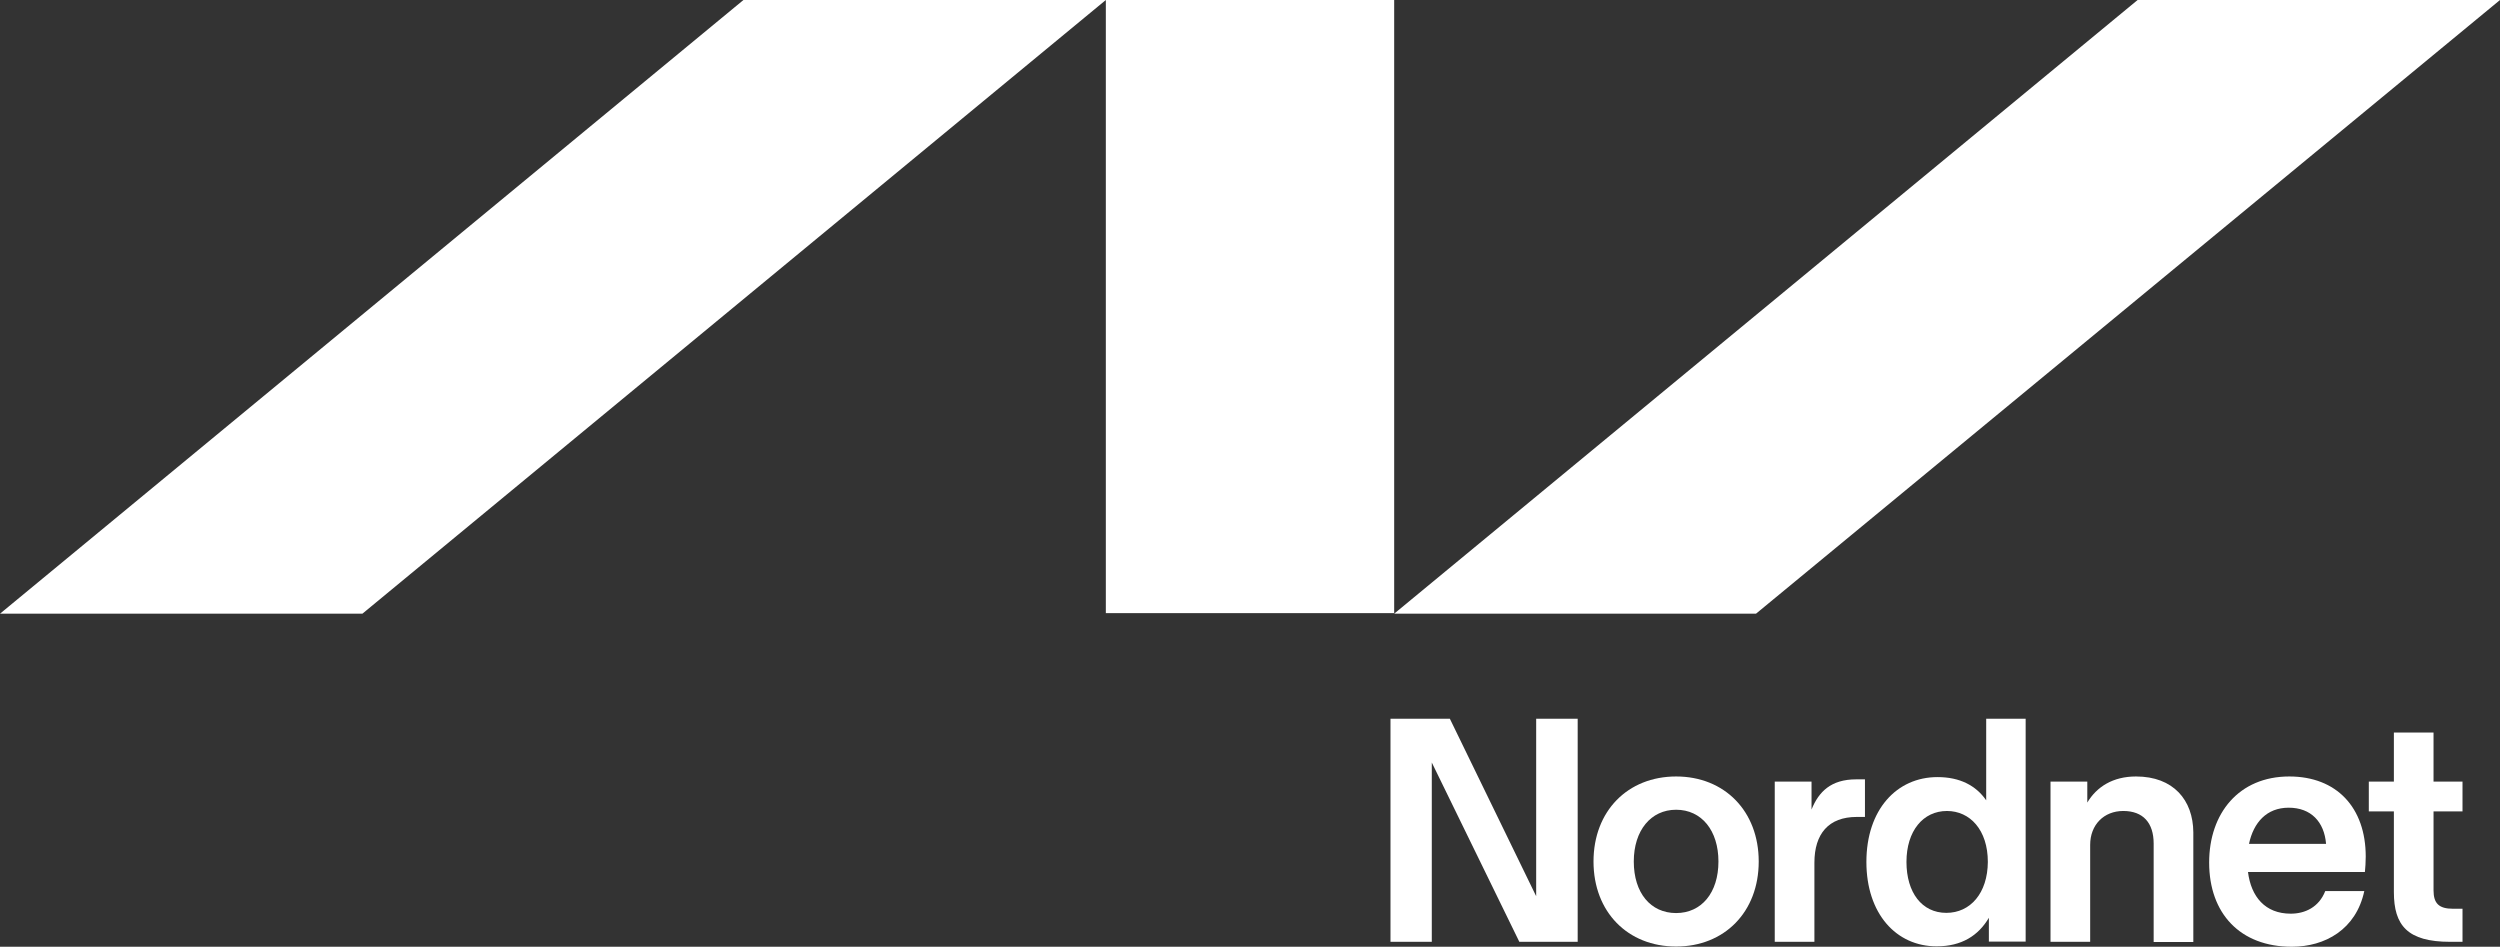 <?xml version="1.0" encoding="UTF-8"?><svg id="a" xmlns="http://www.w3.org/2000/svg" viewBox="0 0 838.122 317.396"><rect x="0" y="0" width="838.122" height="317.396" fill="#333333" stroke="none"/><path d="M370.73,0h96.665v205.551h-96.665V0ZM249.239,0L0,205.741h121.491L370.729,0h-121.49ZM716.631,0l-249.239,205.741h121.302L838.122,0h-121.491Z" fill="#fff"/><polygon points="466.159 240.964 466.159 315.743 480.006 315.743 480.006 255.63 509.353 315.743 528.917 315.743 528.917 240.964 515.001 240.964 515.001 300.457 486.068 240.964 466.159 240.964" fill="#fff" fill-rule="evenodd"/><path d="M802.545,245.578v16.457h-8.405v9.985h8.405v27.061c0,11.154,4.546,16.663,18.875,16.663h4.134v-11.086h-3.169c-4.753,0-6.545-1.791-6.545-6.198v-26.441h9.713v-9.985h-9.714v-16.457h-13.296,0Z" fill="#fff" fill-rule="evenodd"/><path d="M716.09,260.312c-7.716,0-13.158,3.443-16.327,8.745v-7.024h-12.332v53.709h13.296v-32.501c0-6.748,4.616-11.362,11.091-11.362,6.613,0,10.194,3.924,10.194,10.948v32.983h13.297v-36.769c-.069-10.811-6.682-18.73-19.22-18.73h0Z" fill="#fff" fill-rule="evenodd"/><path d="M622.262,261.277c-8.405,0-12.538,4.131-14.949,10.122v-9.365h-12.332v53.708h13.296v-26.51c0-9.709,4.753-15.355,14.191-15.355h2.756v-12.601h-2.962,0Z" fill="#fff" fill-rule="evenodd"/><path d="M767.481,260.312c-16.878,0-26.867,12.326-26.867,28.852,0,17.077,10.402,28.232,27.694,28.232,11.16,0,21.562-5.784,24.319-18.661h-13.089c-2.136,5.44-6.821,7.575-11.573,7.575-8.611,0-13.296-5.716-14.33-13.978h39.198c.138-1.033.276-3.581.276-5.165,0-16.457-9.783-26.854-25.628-26.854h0ZM767.274,270.779c7.509,0,11.918,4.751,12.537,12.119h-25.834c1.516-7.162,5.925-12.119,13.297-12.119h0Z" fill="#fff" fill-rule="evenodd"/><path d="M561.915,260.312c-16.189,0-27.694,11.568-27.694,28.507s11.504,28.508,27.694,28.508,27.693-11.568,27.693-28.508c0-16.869-11.436-28.507-27.693-28.507ZM561.915,271.467c8.542,0,14.191,6.955,14.191,17.352,0,10.535-5.718,17.283-14.191,17.283-8.542,0-14.191-6.748-14.191-17.283,0-10.397,5.718-17.352,14.191-17.352Z" fill="#fff" fill-rule="evenodd"/><path d="M665.869,240.964v27.337c-3.444-4.958-8.818-7.782-16.326-7.782-13.709,0-23.837,10.948-23.837,28.438,0,17.283,9.921,28.3,23.56,28.3,8.336,0,13.985-3.58,17.498-9.571v7.987h12.332v-74.711h-13.227ZM652.711,271.881c7.715,0,13.709,6.335,13.709,17.077-.069,10.467-5.856,17.077-13.915,17.077-8.198,0-13.364-6.817-13.364-17.077,0-10.398,5.579-17.077,13.571-17.077Z" fill="#fff" fill-rule="evenodd"/></svg>